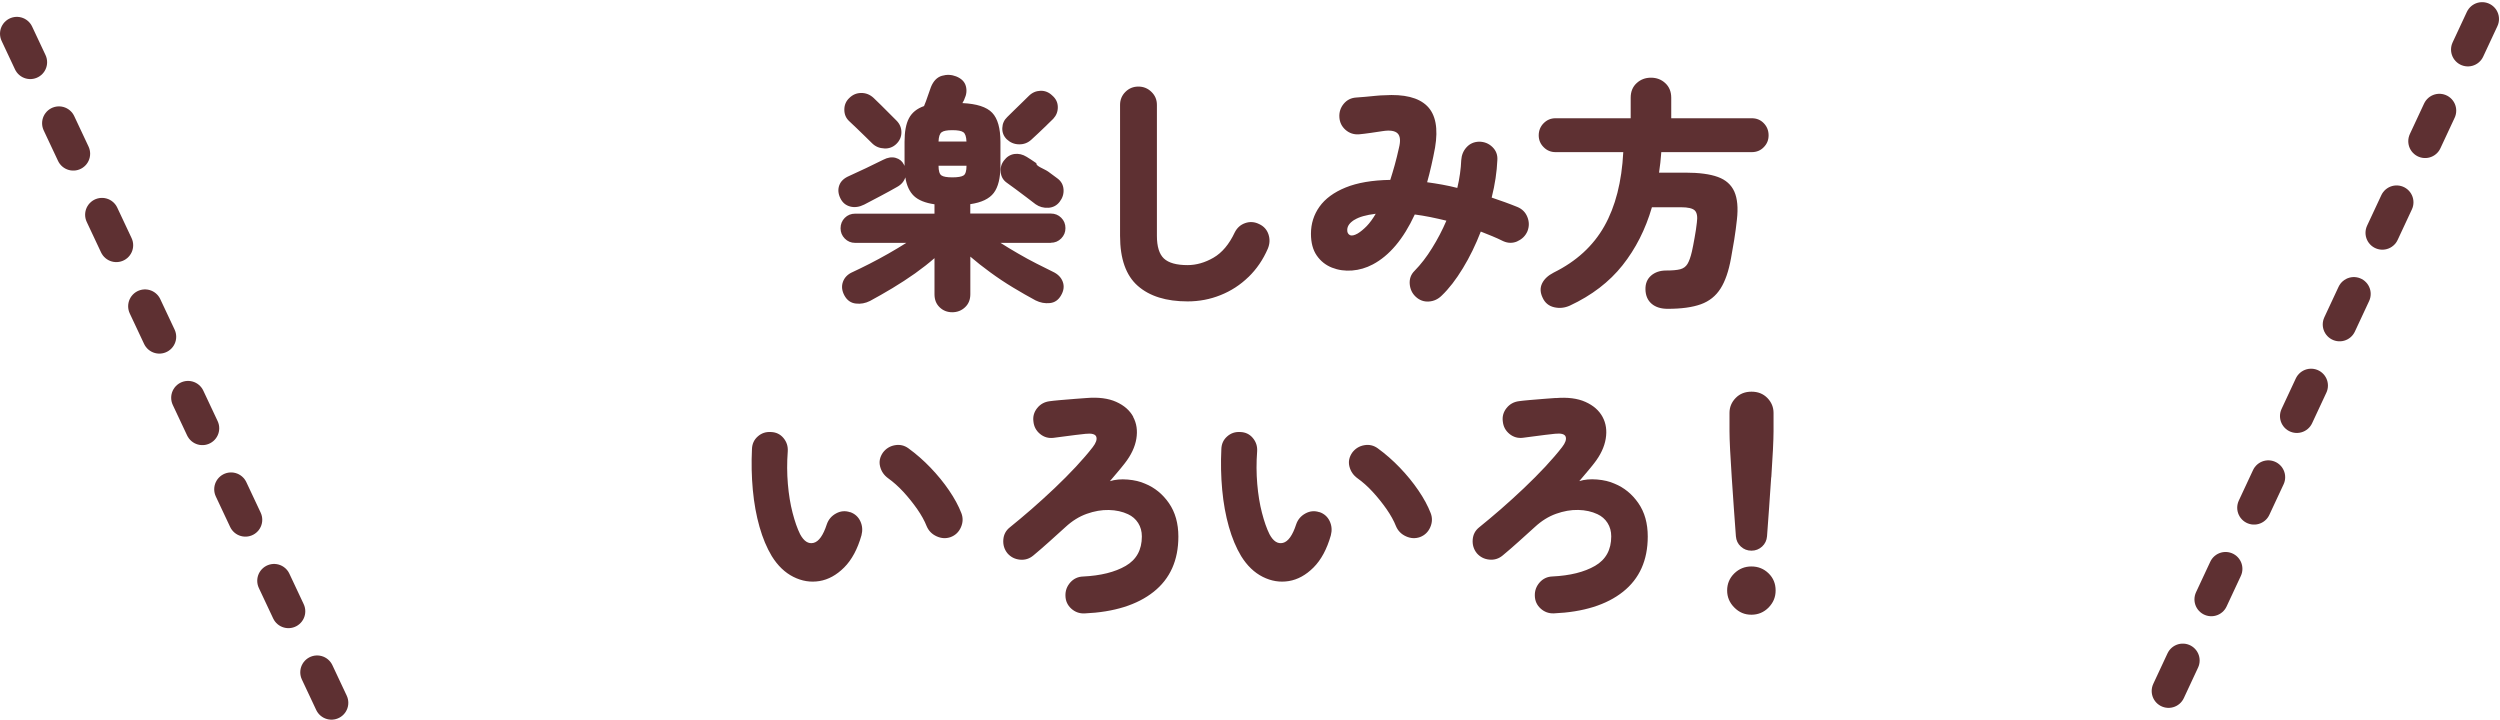 <?xml version="1.0" encoding="UTF-8"?>
<svg id="_レイヤー_2" data-name="レイヤー 2" xmlns="http://www.w3.org/2000/svg" viewBox="0 0 445 128.1">
  <defs>
    <style>
      .cls-1 {
        fill: #5e3032;
        fill-rule: evenodd;
      }

      .cls-2 {
        fill: none;
        stroke: #5e3032;
        stroke-dasharray: 6 12;
        stroke-linecap: round;
        stroke-linejoin: round;
        stroke-width: 6px;
      }
    </style>
  </defs>
  <g id="_03_secret" data-name="03_secret">
    <g id="_おいしさの_秘訣は全粒_画像" data-name="おいしさの 秘訣は全粒 画像">
      <path class="cls-2" d="M59,125.1L3,6"/>
      <path class="cls-2" d="M386,123L442,3"/>
      <path class="cls-1" d="M315.27,84.97c-.12,1.77-.24,3.58-.37,5.41-.13,1.83-.26,3.53-.37,5.08-.06.73-.35,1.34-.88,1.83-.53.48-1.16.73-1.89.73s-1.36-.24-1.89-.73c-.53-.48-.82-1.09-.88-1.83-.12-1.55-.24-3.25-.37-5.08-.13-1.83-.26-3.64-.37-5.41-.12-1.77-.21-3.39-.29-4.84-.07-1.45-.11-2.57-.11-3.37v-3.26c0-1.03.37-1.91,1.1-2.66.73-.75,1.67-1.12,2.82-1.12s2.08.37,2.82,1.12c.73.75,1.1,1.64,1.1,2.66v3.26c0,.79-.04,1.91-.11,3.37-.07,1.45-.17,3.07-.29,4.84ZM311.81,27.08h-16.1c-.09,1.26-.22,2.48-.4,3.65h4.71c2.43,0,4.36.26,5.76.77,1.41.51,2.38,1.38,2.93,2.6.54,1.22.7,2.88.46,4.99-.12,1.14-.28,2.34-.48,3.59-.21,1.25-.4,2.34-.57,3.28-.41,2.29-1.03,4.09-1.87,5.41-.84,1.32-2,2.25-3.5,2.79s-3.46.81-5.9.81c-1.2,0-2.16-.3-2.86-.9-.7-.6-1.07-1.44-1.1-2.53-.03-1.06.31-1.88,1.01-2.49.7-.6,1.6-.9,2.68-.9s1.91-.07,2.49-.22c.57-.15,1-.46,1.3-.95.29-.48.56-1.22.79-2.22.15-.67.31-1.5.48-2.46.18-.97.31-1.86.4-2.68.15-1.06.02-1.77-.37-2.16-.4-.38-1.21-.57-2.44-.57h-5.19c-1.14,3.93-2.89,7.38-5.24,10.34-2.35,2.96-5.47,5.35-9.37,7.17-.91.41-1.84.51-2.79.29-.95-.22-1.64-.78-2.05-1.69-.44-.91-.48-1.75-.11-2.53.37-.78,1.06-1.43,2.09-1.96,4.02-1.99,7.02-4.74,9-8.25,1.98-3.51,3.1-7.9,3.37-13.18h-12.06c-.82,0-1.53-.29-2.11-.88-.59-.59-.88-1.29-.88-2.11s.29-1.57.88-2.16c.59-.59,1.29-.88,2.11-.88h13.38v-3.65c0-1.08.35-1.95,1.06-2.6.7-.65,1.55-.97,2.55-.97s1.85.32,2.55.97c.7.65,1.06,1.51,1.06,2.6v3.65h14.34c.85,0,1.56.29,2.13.88.57.59.86,1.31.86,2.16s-.29,1.53-.86,2.11c-.57.59-1.28.88-2.13.88ZM276.89,70.86c2.14-.18,3.92.05,5.32.68,1.41.63,2.42,1.52,3.04,2.66.62,1.14.81,2.44.57,3.89-.24,1.45-.92,2.91-2.07,4.38-.41.53-.88,1.1-1.41,1.72-.53.62-.94,1.1-1.23,1.45.91-.29,1.96-.39,3.17-.29,1.2.1,2.23.35,3.08.73,1.73.7,3.15,1.86,4.27,3.48,1.12,1.61,1.67,3.59,1.67,5.94,0,4.22-1.47,7.5-4.4,9.83-2.93,2.33-7.04,3.62-12.32,3.85-.91.03-1.69-.26-2.35-.86-.66-.6-1.01-1.36-1.03-2.27-.03-.91.26-1.7.86-2.38.6-.67,1.36-1.03,2.27-1.06,3.14-.15,5.67-.78,7.59-1.89,1.92-1.11,2.88-2.86,2.88-5.24,0-.91-.22-1.71-.66-2.4-.44-.69-1.04-1.21-1.8-1.56-1-.47-2.13-.72-3.41-.75-1.28-.03-2.59.2-3.94.68-1.35.48-2.61,1.27-3.78,2.35-.91.82-1.87,1.69-2.88,2.6-1.01.91-1.96,1.73-2.84,2.46-.7.59-1.5.84-2.4.75s-1.64-.47-2.22-1.14c-.56-.7-.8-1.51-.73-2.42.07-.91.46-1.64,1.17-2.2,1.2-.97,2.49-2.05,3.85-3.23,1.36-1.19,2.73-2.43,4.09-3.72,1.36-1.29,2.63-2.57,3.81-3.83,1.17-1.26,2.17-2.42,2.99-3.48.59-.76.8-1.38.64-1.85-.16-.47-.8-.65-1.91-.53-.41.03-1,.1-1.76.2-.76.1-1.51.2-2.24.29-.73.09-1.29.16-1.67.22-.91.12-1.72-.11-2.42-.68s-1.1-1.31-1.19-2.22c-.12-.88.1-1.67.66-2.38.56-.7,1.29-1.11,2.2-1.23.38-.06,1.01-.12,1.87-.2.86-.07,1.75-.15,2.66-.22.91-.07,1.58-.12,2.02-.15ZM270.11,42.95c-.84.37-1.68.36-2.53-.02-.64-.32-1.3-.62-1.98-.9-.67-.28-1.35-.55-2.02-.81-.91,2.35-1.97,4.53-3.19,6.53-1.22,2.01-2.47,3.63-3.76,4.86-.65.65-1.41,1-2.29,1.06-.88.06-1.66-.22-2.33-.84-.64-.59-1-1.34-1.08-2.27-.07-.92.21-1.71.86-2.35,1.12-1.14,2.16-2.49,3.12-4.05.97-1.55,1.82-3.18,2.55-4.88-.97-.23-1.92-.45-2.86-.64-.94-.19-1.86-.34-2.77-.46-2.02,4.37-4.52,7.33-7.48,8.89-1.17.62-2.4.98-3.67,1.08-1.28.1-2.47-.07-3.59-.51-1.11-.44-2.02-1.16-2.71-2.16-.69-1-1.03-2.29-1.03-3.87,0-1.79.51-3.4,1.52-4.82,1.01-1.42,2.56-2.56,4.64-3.41,2.08-.85,4.74-1.31,7.96-1.36.26-.82.53-1.7.79-2.64.26-.94.51-1.95.75-3.04.32-1.26.24-2.13-.24-2.6-.48-.47-1.37-.6-2.66-.4-.56.09-1.25.19-2.09.31-.84.12-1.55.21-2.13.26-.91.06-1.7-.2-2.38-.79-.67-.59-1.04-1.33-1.1-2.24-.06-.91.2-1.71.77-2.4.57-.69,1.31-1.06,2.22-1.12.47-.03,1.02-.07,1.65-.13.63-.06,1.25-.12,1.87-.18.62-.06,1.1-.09,1.45-.09,3.58-.23,6.13.4,7.66,1.91,1.52,1.51,1.99,3.98,1.41,7.41-.2,1.09-.42,2.15-.66,3.19-.24,1.04-.48,2.03-.75,2.97.88.12,1.77.26,2.66.42.9.16,1.8.36,2.71.59.2-.85.37-1.69.48-2.53.12-.84.19-1.63.22-2.4.06-.91.37-1.68.95-2.31.57-.63,1.31-.96,2.22-.99.94,0,1.73.32,2.38.95.65.63.94,1.4.88,2.31-.09,2.11-.42,4.34-1.01,6.69.79.26,1.57.54,2.33.81.76.28,1.51.56,2.24.86.85.35,1.45.95,1.78,1.78.34.84.35,1.68.02,2.53-.35.82-.95,1.42-1.78,1.78ZM241.09,39.12c-.82.51-1.25,1.09-1.28,1.74-.03.47.12.79.44.97.32.18.79.09,1.41-.26.53-.32,1.06-.76,1.61-1.32.54-.56,1.08-1.29,1.61-2.2-1.7.21-2.96.56-3.78,1.08ZM234.86,91.15c.85.29,1.46.84,1.83,1.63.37.79.43,1.63.2,2.51-.7,2.46-1.73,4.37-3.08,5.72-1.35,1.35-2.82,2.16-4.4,2.42s-3.13.01-4.64-.75c-1.51-.76-2.79-1.99-3.85-3.7-.88-1.47-1.61-3.2-2.18-5.21-.57-2.01-.97-4.2-1.19-6.58-.22-2.38-.27-4.8-.15-7.26.03-.91.37-1.66,1.03-2.24.66-.59,1.44-.85,2.35-.79.91.03,1.65.38,2.22,1.06.57.68.83,1.47.77,2.38-.15,2-.14,3.93.02,5.81.16,1.88.44,3.59.84,5.13.4,1.54.84,2.81,1.34,3.81.67,1.26,1.47,1.77,2.4,1.54.92-.23,1.71-1.33,2.35-3.3.29-.85.84-1.5,1.65-1.94.81-.44,1.63-.51,2.49-.22ZM222.23,49.3c-1.45,1.41-3.11,2.49-4.97,3.23-1.86.75-3.82,1.12-5.87,1.12-3.81,0-6.77-.92-8.87-2.77s-3.15-4.81-3.15-8.89v-23.32c0-.91.32-1.68.95-2.31.63-.63,1.4-.95,2.31-.95s1.69.32,2.33.95c.65.63.97,1.4.97,2.31v23.32c0,1.91.42,3.25,1.25,4.03.84.78,2.24,1.17,4.2,1.17,1.56,0,3.1-.44,4.62-1.32,1.52-.88,2.79-2.38,3.78-4.49.41-.82,1.03-1.38,1.87-1.67.84-.29,1.67-.23,2.49.18.82.38,1.37.99,1.65,1.83.28.84.24,1.68-.11,2.53-.85,1.97-2,3.65-3.45,5.06ZM201.7,74.21c.62,1.14.81,2.44.57,3.89-.24,1.45-.92,2.91-2.07,4.38-.41.53-.88,1.1-1.41,1.72s-.94,1.1-1.23,1.45c.91-.29,1.96-.39,3.17-.29,1.2.1,2.23.35,3.08.73,1.73.7,3.15,1.86,4.27,3.48,1.11,1.61,1.67,3.59,1.67,5.94,0,4.22-1.47,7.5-4.4,9.83-2.93,2.33-7.04,3.62-12.32,3.85-.91.03-1.69-.26-2.35-.86-.66-.6-1.01-1.36-1.03-2.27-.03-.91.26-1.7.86-2.38.6-.67,1.36-1.03,2.27-1.06,3.14-.15,5.67-.78,7.59-1.89,1.92-1.11,2.88-2.86,2.88-5.24,0-.91-.22-1.71-.66-2.4-.44-.69-1.04-1.21-1.8-1.56-1-.47-2.13-.72-3.41-.75-1.28-.03-2.59.2-3.94.68-1.35.48-2.61,1.27-3.78,2.35-.91.82-1.87,1.69-2.88,2.6-1.01.91-1.96,1.73-2.84,2.46-.7.59-1.5.84-2.4.75-.9-.09-1.64-.47-2.22-1.14-.56-.7-.8-1.51-.73-2.42.07-.91.46-1.64,1.17-2.2,1.2-.97,2.49-2.05,3.85-3.23,1.36-1.19,2.73-2.43,4.09-3.72,1.36-1.29,2.63-2.57,3.81-3.83,1.17-1.26,2.17-2.42,2.99-3.48.59-.76.8-1.38.64-1.85-.16-.47-.8-.65-1.91-.53-.41.03-1,.1-1.76.2-.76.1-1.51.2-2.24.29-.73.09-1.29.16-1.67.22-.91.12-1.72-.11-2.42-.68-.7-.57-1.1-1.31-1.19-2.22-.12-.88.1-1.67.66-2.38.56-.7,1.29-1.11,2.2-1.23.38-.06,1-.12,1.87-.2.87-.07,1.75-.15,2.66-.22.91-.07,1.58-.12,2.02-.15,2.14-.18,3.92.05,5.32.68,1.41.63,2.42,1.52,3.04,2.66ZM187.07,43.23h-8.98c.97.62,2.01,1.25,3.12,1.89,1.11.65,2.21,1.25,3.3,1.8,1.09.56,2.05,1.04,2.9,1.45.88.41,1.47,1,1.76,1.78.29.78.19,1.59-.31,2.44-.47.82-1.14,1.28-2,1.36-.86.09-1.71-.07-2.53-.48-1.26-.68-2.6-1.44-4-2.29-1.41-.85-2.76-1.75-4.07-2.71-1.3-.95-2.49-1.88-3.54-2.79v6.69c0,.97-.32,1.75-.95,2.33-.63.59-1.39.88-2.27.88s-1.63-.29-2.24-.88c-.62-.59-.92-1.36-.92-2.33v-6.42c-1,.88-2.15,1.78-3.45,2.71-1.31.92-2.65,1.8-4.05,2.64s-2.72,1.59-3.98,2.27c-.82.41-1.67.57-2.53.46-.87-.1-1.53-.56-2-1.39-.47-.85-.57-1.67-.29-2.46.28-.79.86-1.38,1.74-1.76.88-.41,1.87-.89,2.97-1.45,1.1-.56,2.23-1.17,3.39-1.83s2.22-1.3,3.19-1.91h-9.11c-.73,0-1.35-.26-1.85-.77-.5-.51-.75-1.12-.75-1.83s.25-1.35.75-1.85c.5-.5,1.12-.75,1.85-.75h14.12v-1.67c-1.64-.23-2.86-.73-3.65-1.47-.79-.75-1.31-1.85-1.54-3.32-.24.73-.73,1.31-1.5,1.72-.82.47-1.78,1-2.88,1.58-1.1.59-2.08,1.1-2.93,1.54-.88.44-1.72.56-2.51.35-.79-.21-1.38-.7-1.76-1.5-.38-.79-.44-1.55-.18-2.27.26-.72.84-1.27,1.72-1.65.85-.38,1.86-.85,3.04-1.41,1.17-.56,2.2-1.06,3.08-1.5.79-.41,1.53-.52,2.2-.33.67.19,1.16.58,1.45,1.17l.13.26v-4.27c0-1.82.26-3.23.79-4.22.53-1,1.42-1.72,2.68-2.16.24-.56.46-1.17.68-1.83s.4-1.18.55-1.56c.44-1.08,1.09-1.75,1.96-2,.86-.25,1.71-.21,2.53.11.94.38,1.51.95,1.72,1.72.21.76.12,1.54-.26,2.33-.03.12-.08.23-.15.33-.07.1-.14.23-.2.37,2.55.12,4.32.69,5.3,1.72.98,1.03,1.47,2.76,1.47,5.19v4.22c0,2.2-.4,3.82-1.19,4.86-.79,1.04-2.18,1.71-4.18,2v1.67h14.34c.73,0,1.35.25,1.85.75.5.5.75,1.12.75,1.85s-.25,1.31-.75,1.83c-.5.51-1.12.77-1.85.77ZM171.48,23.54c-.34-.25-.99-.37-1.96-.37s-1.58.12-1.91.37c-.34.25-.52.8-.55,1.65h4.97c-.03-.85-.21-1.4-.55-1.65ZM167.06,29.5c0,.91.17,1.48.51,1.72.34.24.99.35,1.96.35s1.67-.12,2-.35c.34-.23.51-.81.51-1.72h-4.97ZM186.61,36.98c-.84.06-1.59-.15-2.27-.62-.41-.32-.95-.73-1.61-1.23-.66-.5-1.31-.99-1.96-1.47-.65-.48-1.16-.86-1.54-1.12-.64-.44-1.01-1.06-1.1-1.85-.09-.79.1-1.5.57-2.11.5-.67,1.12-1.06,1.87-1.17.75-.1,1.47.07,2.18.51.44.26,1.02.65,1.74,1.14-.18.5,1.42,1,2.11,1.5.69.5,1.22.9,1.61,1.19.68.5,1.04,1.15,1.1,1.96.06.81-.18,1.55-.7,2.22-.5.65-1.17,1-2,1.06ZM186.31,22.29c-.51.5-1.03.99-1.54,1.47-.51.48-.92.86-1.21,1.12-.62.56-1.34.83-2.18.81-.84-.01-1.56-.32-2.18-.9-.56-.56-.82-1.22-.79-2,.03-.78.32-1.43.88-1.96.26-.26.66-.65,1.19-1.17.53-.51,1.05-1.02,1.56-1.52.51-.5.87-.85,1.08-1.06.59-.59,1.28-.89,2.07-.92.79-.03,1.5.25,2.11.84.65.56.98,1.24.99,2.05.01.81-.26,1.5-.81,2.09-.26.26-.65.65-1.17,1.14ZM157.4,26.42c-.84-.03-1.55-.32-2.13-.88-.26-.26-.67-.66-1.21-1.19-.54-.53-1.08-1.06-1.63-1.58s-.98-.94-1.3-1.23c-.56-.53-.84-1.2-.84-2.02s.29-1.51.88-2.07c.59-.59,1.29-.89,2.11-.9.82-.01,1.55.27,2.2.86.35.32.8.76,1.34,1.3.54.54,1.08,1.08,1.61,1.61s.91.91,1.14,1.14c.59.59.88,1.28.88,2.09s-.31,1.5-.92,2.09c-.59.56-1.3.82-2.13.79ZM151.31,91.15c.85.29,1.46.84,1.83,1.63s.43,1.63.2,2.51c-.7,2.46-1.73,4.37-3.08,5.72-1.35,1.35-2.82,2.16-4.4,2.42s-3.13.01-4.64-.75c-1.51-.76-2.79-1.99-3.85-3.7-.88-1.47-1.61-3.2-2.18-5.21-.57-2.01-.97-4.2-1.19-6.58-.22-2.38-.27-4.8-.15-7.26.03-.91.37-1.66,1.03-2.24.66-.59,1.44-.85,2.35-.79.91.03,1.65.38,2.22,1.06.57.68.83,1.47.77,2.38-.15,2-.14,3.93.02,5.81.16,1.88.44,3.59.84,5.13.4,1.54.84,2.81,1.34,3.81.68,1.26,1.47,1.77,2.4,1.54.92-.23,1.71-1.33,2.35-3.3.29-.85.84-1.5,1.65-1.94.81-.44,1.63-.51,2.49-.22ZM159.28,79.25c.88-.16,1.69.02,2.42.55,1.38,1,2.69,2.15,3.94,3.45,1.25,1.31,2.35,2.65,3.3,4.05.95,1.39,1.68,2.74,2.18,4.03.32.82.3,1.66-.07,2.51-.37.85-.98,1.44-1.83,1.76-.82.29-1.65.25-2.49-.13-.84-.38-1.43-.98-1.78-1.8-.38-.97-.95-1.99-1.69-3.06-.75-1.07-1.57-2.09-2.46-3.06-.9-.97-1.8-1.77-2.71-2.42-.73-.53-1.21-1.22-1.43-2.09-.22-.86-.05-1.69.51-2.49.53-.7,1.23-1.14,2.11-1.3ZM242.82,79.25c.88-.16,1.69.02,2.42.55,1.38,1,2.69,2.15,3.94,3.45,1.25,1.31,2.35,2.65,3.3,4.05.95,1.39,1.68,2.74,2.18,4.03.32.82.3,1.66-.07,2.51-.37.85-.98,1.44-1.83,1.76-.82.29-1.65.25-2.49-.13-.84-.38-1.43-.98-1.78-1.8-.38-.97-.95-1.99-1.69-3.06-.75-1.07-1.57-2.09-2.46-3.06s-1.8-1.77-2.71-2.42c-.73-.53-1.21-1.22-1.43-2.09-.22-.86-.05-1.69.51-2.49.53-.7,1.23-1.14,2.11-1.3ZM311.75,100.83c1.2,0,2.22.41,3.06,1.23.84.82,1.25,1.83,1.25,3.04s-.42,2.18-1.25,3.04c-.84.85-1.86,1.28-3.06,1.28s-2.19-.42-3.04-1.28c-.85-.85-1.28-1.86-1.28-3.04s.43-2.21,1.28-3.04c.85-.82,1.86-1.23,3.04-1.23Z"/>
    </g>
  </g>
</svg>